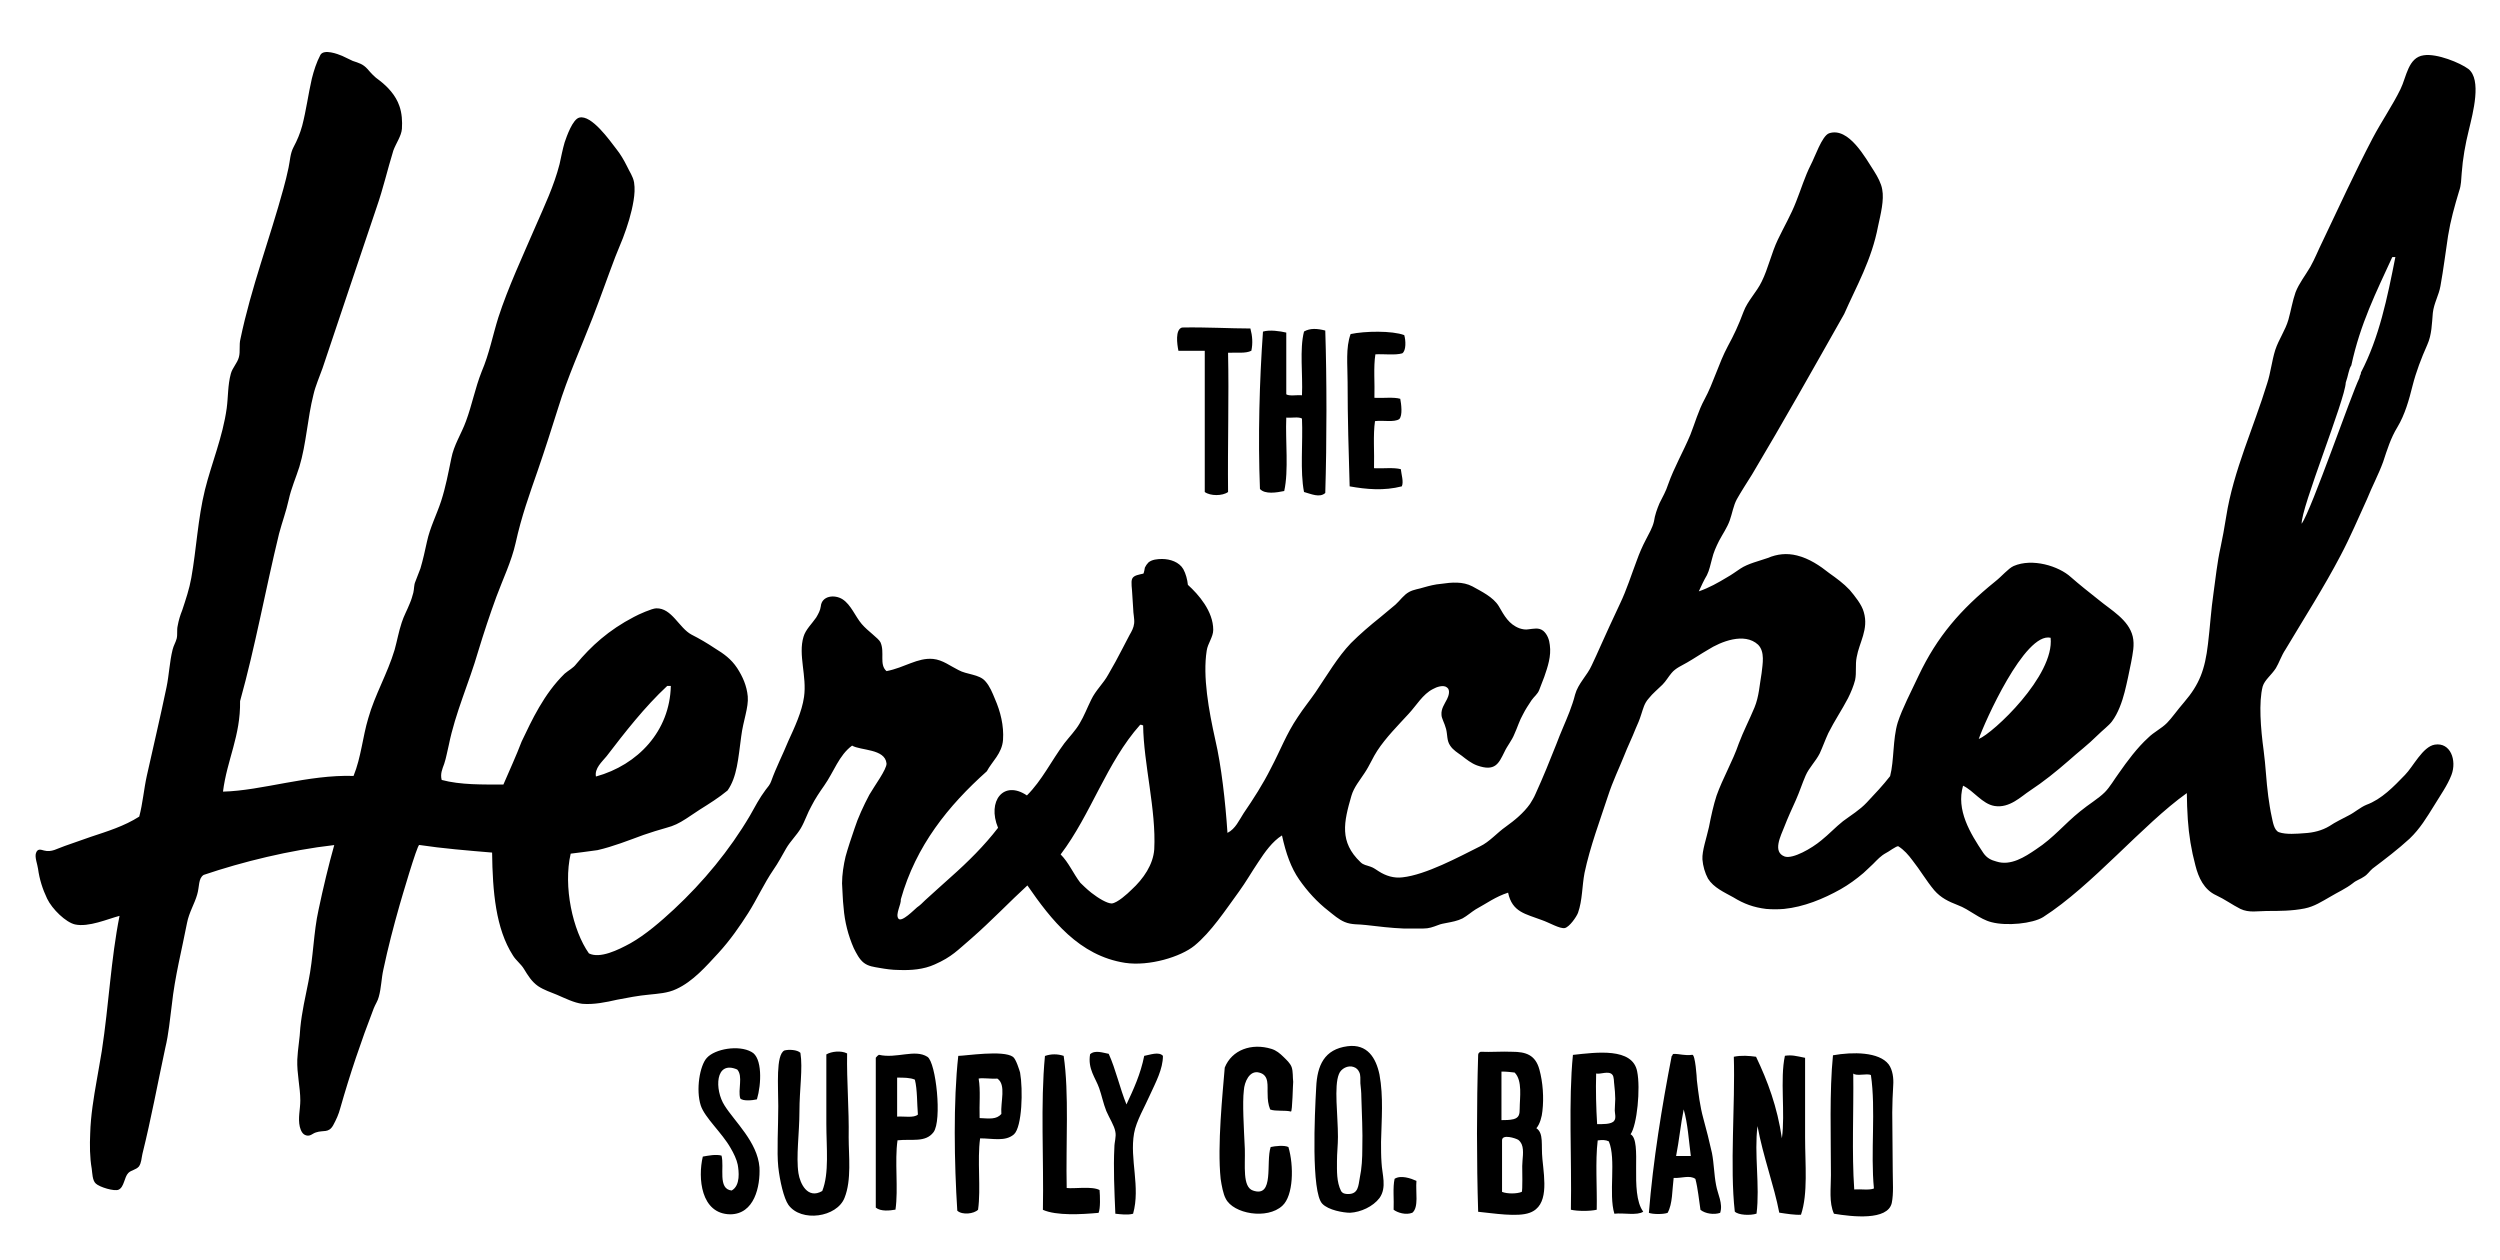 <?xml version="1.0" encoding="utf-8"?>
<!-- Generator: Adobe Illustrator 26.0.2, SVG Export Plug-In . SVG Version: 6.00 Build 0)  -->
<svg version="1.1" id="Layer_1" xmlns="http://www.w3.org/2000/svg" xmlns:xlink="http://www.w3.org/1999/xlink" x="0px" y="0px"
	 viewBox="0 0 2564 1292.6" style="enable-background:new 0 0 2564 1292.6;" xml:space="preserve">
<path d="M228.7,811.9c40-1,87.2-17.6,133.9-16.1c7.8-19.2,9.3-40,15.1-59.2c6.7-23.9,19.7-45.7,27-70.1c2.6-9.3,4.2-18.7,7.3-28
	c2.1-6.7,5.7-13,8.3-19.7c1.6-3.6,2.6-7.3,3.6-10.9c1-4.2,0.5-7.8,2.1-11.4c1.6-4.7,3.6-8.8,5.2-13.5c2.6-8.8,4.7-18.2,6.7-27.5
	c3.1-14.5,9.9-27.5,14.5-41.5c4.7-14.5,7.3-28.6,10.4-43.6c2.6-14,10.4-25.4,15.1-38.4c6.2-16.6,9.3-33.7,16.1-50.9
	c7.8-18.2,11.4-37.4,17.1-55.5c9.9-30.6,25.4-63.8,38.4-94c8.8-20.2,18.7-41,24.4-63.3c1.6-7.3,3.1-15.1,5.2-22.3
	c2.1-6.2,8.3-23.9,15.1-25.4c12.5-3.1,31.1,23.4,37.9,32.2c4.2,5.2,7.8,11.4,10.9,17.6c2.6,5.7,6.2,10.4,7.3,16.6
	c1,6.2,0.5,12.5-0.5,18.7c-2.1,13-6.2,26-10.9,38.4c-2.6,6.2-5.2,13-7.8,19.2c-8.3,21.8-15.1,41.5-23.4,62.8
	c-11.9,30.6-25.4,60.2-35.3,92.4c-6.7,21.3-13.5,42.6-20.8,63.8c-8.8,25.4-16.6,46.7-22.8,74.7c-4.2,18.7-13,36.9-19.7,55
	c-6.7,18.2-13,37.4-18.7,56.1c-9.3,32.2-23.4,62.8-30.1,96c-1.6,6.2-2.6,13-4.7,19.2c-2.1,5.7-4.2,10.4-2.6,16.6
	c19.2,5.2,42.6,4.7,63.3,4.7c6.2-14.5,13-29.1,18.7-44.1c10.4-21.8,22.8-48.8,44.1-69.6c4.2-3.6,8.8-5.7,11.9-9.9
	c15.1-18.2,33.2-34.8,59.2-48.3c4.7-2.6,18.7-8.8,22.8-8.8c16.1-0.5,23.4,20.2,36.3,27c8.3,4.2,16.1,8.8,23.9,14
	c9.3,5.7,16.6,10.9,22.8,20.2c5.7,8.8,9.9,18.2,10.9,29.1c1,11.4-4.7,24.9-6.7,41c-3.1,22.8-4.2,41.5-14,55.5
	c-8.8,7.3-18.7,13.5-28.6,19.7l-14,9.3c-7.3,4.7-12.5,7.3-20.2,9.3c-7.8,2.1-15.6,4.7-23.4,7.3c-15.6,5.7-31.1,11.9-47.2,15.6
	c-2.6,0.5-27.5,3.6-27.5,3.6c-7.8,33.7,2.1,78.9,18.7,102.3c11.4,5.7,30.1-3.6,42.6-10.4c15.6-8.8,31.1-22.3,44.6-34.8
	c30.1-28,57.1-60.7,77.9-96c5.2-9.3,9.9-18.2,16.1-26.5c2.1-2.6,4.7-5.7,5.7-8.8C796,787,802.8,774,808.5,760
	c6.2-13.5,14-30.1,16.1-45.2c3.1-21.3-6.2-43.1-0.5-61.8c2.1-7.3,8.8-13.5,13-19.7c2.1-3.6,4.2-7.3,4.7-11.4
	c1-10.9,14-12.5,22.3-7.3c8.8,5.7,13,17.6,19.7,25.4c6.2,7.3,17.1,14.5,19.2,18.7c4.7,10.4-1.6,22.8,6.2,29.6
	c18.7-3.6,31.7-14,47.8-12.5c9.9,1,17.6,7.3,26,11.4c8.3,4.7,21.3,4.2,27.5,11.4c4.7,5.2,7.3,11.9,9.9,18.2c5.7,13,9.3,27.5,8.3,42
	c-1,14-11.4,22.3-16.6,32.2c-39.5,35.3-72.7,76.3-88.2,131.3c0.5,5.2-5.7,15.1-2.6,19.7c3.1,4.7,16.6-9.3,19.2-11.4
	c3.1-2.1,5.7-4.7,8.3-7.3c8.8-7.8,17.6-16.1,26.5-23.9c17.6-15.6,34.3-32.2,48.3-50.4c-11.4-27.5,5.7-49.3,29.6-33.2
	c15.6-15.6,24.9-35.3,38.4-53.5c5.2-6.7,11.4-13,15.6-20.2c4.7-7.8,7.8-16.1,11.9-24.4c4.7-9.9,12.5-16.6,17.6-26
	c5.2-8.8,9.9-17.6,14.5-26.5c2.6-4.7,4.7-9.3,7.3-14c2.1-3.6,4.2-7.3,4.7-11.9c0.5-4.7-1-9.9-1-15.1c-0.5-5.2-0.5-10.4-1-15.6
	c0-3.6-1.6-11.9,0-15.1c1.6-3.6,7.3-4.2,11.4-5.2c0.5,0,1.6-5.7,1.6-6.2c1-2.1,2.1-3.6,3.6-5.2c3.6-3.1,9.3-3.6,14-3.6
	c8.3,0,17.6,3.1,21.8,10.4c2.6,4.7,4.2,10.9,4.7,16.1c10.9,9.9,26,27,26,46.2c0,7.3-5.7,14-6.7,21.3c-4.2,26.5,2.1,61.3,8.8,91.4
	c6.2,26.5,10.4,63.8,12.5,95.5c8.3-4.2,11.9-13,16.6-20.2c9.9-14.5,19.7-29.6,28-46.2c9.9-18.7,15.6-34.8,27.5-52.4
	c5.7-8.8,12.5-17.1,18.2-25.4c11.9-17.6,22.8-36.3,36.3-50.4c9.3-9.3,19.7-18.2,30.1-26.5c5.2-4.2,10.4-8.8,15.6-13
	c4.7-4.2,8.3-9.9,14-13c4.7-2.6,10.4-3.1,15.1-4.7c5.7-1.6,11.4-3.1,17.6-3.6c10.9-1.6,22.3-2.6,32.2,2.6c9.3,5.2,21.3,10.9,27,20.2
	c5.7,9.9,10.4,18.7,21.3,22.8c3.1,1,6.2,1.6,9.3,1c5.2-0.5,10.4-2.1,15.1,1.6c4.2,3.6,6.2,9.3,6.7,14.5c1.6,11.4-2.1,22.3-5.7,32.7
	c-1.6,4.7-3.6,8.8-5.2,13.5c-1.6,4.2-5.2,6.7-7.8,10.4c-3.1,4.7-6.2,9.3-8.8,14.5c-3.6,6.2-5.7,13.5-8.8,20.2
	c-2.6,6.7-7.3,11.9-10.4,18.7c-5.7,11.4-9.3,20.2-28,13.5c-5.7-2.1-10.9-6.2-15.6-9.9c-4.2-3.1-8.8-5.7-11.9-10.4
	c-3.6-5.2-2.6-10.9-4.2-17.1c-1.6-6.2-4.7-10.9-4.7-14.5c-0.5-6.2,3.1-10.9,5.7-16.1c1.6-3.1,3.6-9.3,0-11.9
	c-3.6-3.1-10.9-0.5-14.5,1.6c-10.4,5.2-17.1,17.1-24.9,25.4c-10.9,11.9-23.4,24.4-32.2,37.9c-4.2,6.2-7.8,15.1-13,22.8
	c-4.7,7.3-10.9,14.5-13.5,23.4c-7.8,27-12.5,47.2,9.3,68c3.1,3.1,6.2,3.1,10.4,4.7c3.1,1,5.7,3.1,8.3,4.7c7.3,4.7,15.6,7.3,24.4,6.2
	c23.9-2.6,57.6-20.8,79.4-31.7c9.9-4.7,17.6-14,26.5-20.2c9.3-6.7,18.2-14,24.9-23.4c1.6-2.6,4.2-6.7,5.7-10.4
	c7.8-17.1,14.5-33.7,21.3-50.9c4.2-11.4,9.3-22.3,13.5-33.2c2.1-5.7,4.2-11.4,5.7-17.6c3.1-11.4,12.5-19.7,17.1-30.1
	c6.2-13,11.9-26.5,18.2-40l10.9-23.4c6.7-14,11.4-29.1,17.1-44.1c2.6-7.3,5.7-14.5,9.3-21.3c3.1-6.2,6.7-11.9,8.3-18.7
	c1-6.7,3.1-12.5,5.7-18.7c3.1-6.2,6.7-12.5,8.8-19.2c6.2-17.6,15.6-33.7,22.8-50.9c4.7-11.9,8.3-24.9,14.5-36.3
	c9.3-17.1,14.5-36.9,23.9-54.5c6.2-11.4,10.9-21.3,16.1-35.3c4.2-11.4,13.5-20.2,18.7-31.1c6.7-13.5,9.9-29.1,16.6-43.1
	c6.2-13,13.5-25.4,18.7-38.9c5.2-13,8.8-25.4,15.1-37.9c4.2-7.8,11.4-29.6,18.7-32.2c20.2-6.7,37.4,25.4,46.2,38.9
	c3.6,5.7,7.3,12.5,8.3,18.7c2.1,10.9-1.6,25.4-4.2,37.4c-6.7,35.3-22.3,61.8-34.8,90.3c-31.1,55-62.3,110.6-94.5,164.6
	c-5.2,8.3-10.9,17.1-15.6,25.4c-3.6,6.7-4.7,14.5-7.3,21.8s-7.3,14-10.9,20.8c-3.1,6.2-5.7,11.9-7.3,18.7
	c-1.6,5.7-2.6,11.4-5.2,16.6c-3.1,5.2-5.7,10.9-8.3,16.6c10.4-3.6,19.7-8.8,29.1-14.5c4.7-2.6,8.8-5.7,13.5-8.8
	c7.8-5.2,19.2-7.8,28-10.9c9.9-4.2,19.7-5.2,30.1-2.6c12.5,3.1,23.4,10.4,33.2,18.2c7.3,5.2,14.5,10.4,20.8,17.1
	c5.2,6.2,12.5,15.1,14.5,22.8c5.2,17.6-4.7,31.1-7.3,46.2c-1.6,7.8,0,15.6-1.6,23.4c-1.6,6.2-4.2,12.5-7.3,18.7
	c-6.2,11.9-14,23.4-20.2,35.8c-3.1,6.7-5.7,14-8.8,20.8c-4.2,8.3-10.9,14.5-14.5,22.8c-3.6,8.3-6.2,16.6-9.9,24.9
	c-4.2,9.3-8.3,18.2-11.9,27.5c-3.6,9.3-12.5,26,0.5,30.6c8.3,2.6,27.5-8.3,37.4-16.6c7.8-6.2,14.5-13.5,22.3-19.7
	c8.3-6.2,17.1-11.4,24.4-19.2c8.3-8.8,16.6-17.6,23.9-27c4.2-16.1,2.6-37.9,7.8-55c4.7-14.5,13.5-31.1,21.3-47.8
	c19.2-40.5,43.1-68,78.4-96.6c7.3-5.7,13.5-13.5,19.2-16.1c19.2-8.3,46.2,0,58.7,11.4c8.3,7.3,18.7,15.6,28.6,23.4
	c12.5,10.4,30.6,20.2,34.8,37.4c2.1,8.8,0,17.6-1.6,26.5c-2.1,10.4-4.2,20.8-6.7,30.6s-6.7,21.8-13,30.1c-3.1,4.2-9.9,9.3-15.1,14.5
	c-9.3,9.3-19.7,17.1-29.6,26c-12.5,10.9-25.4,21.3-39.5,30.6c-8.8,5.7-20.8,18.2-36.3,15.6c-12.5-2.1-21.3-15.6-32.2-20.8
	c-7.3,24.9,7.3,48.8,20.8,69c3.6,5.2,7.8,7.3,13.5,8.8c14.5,4.7,29.1-4.7,40.5-12.5c18.2-11.9,29.1-26,45.2-38.9
	c8.8-7.3,18.7-13,25.4-19.7c5.2-5.2,9.9-13.5,14.5-19.7c8.3-11.9,18.7-26,30.1-36.3c5.7-5.7,13.5-9.3,19.2-15.1
	c4.7-4.7,10.4-13,17.6-21.3c15.6-18.2,21.3-33.2,24.4-59.7c2.1-17.1,3.1-34.8,5.7-52.4c2.1-14.5,3.6-30.6,7.3-47.2
	c2.1-9.9,3.6-18.2,5.7-31.1c7.3-46.7,28.6-92.4,42-136.5c3.6-10.9,4.7-22.8,8.3-34.3c3.6-10.9,10.4-20.2,13.5-31.1
	c2.6-9.3,4.2-19.2,7.3-28c3.6-9.3,9.9-17.1,15.1-26c4.7-8.3,8.3-17.6,12.5-26c16.6-34.8,33.2-71.1,51.4-105.9
	c9.3-17.6,20.8-34.3,28.6-50.4c6.2-12.5,7.8-32.7,23.9-34.8c13.5-2.1,37.4,7.8,45.7,14c14,10.9,4.7,45.2,0.5,62.8
	c-3.6,14.5-6.2,29.1-7.3,44.1c-0.5,6.2-0.5,12.5-2.6,18.2c-4.7,15.6-8.8,30.1-11.4,46.2c-2.6,17.1-4.7,34.3-7.8,51.4
	c-1.6,9.3-6.7,17.6-7.8,27.5c-1,10.9-1,22.3-5.7,32.7c-6.2,14-11.4,27.5-15.1,42c-3.6,14.5-7.8,29.6-15.6,42.6
	c-6.7,10.9-10.4,22.8-14.5,35.3c-4.7,13-11.4,25.4-16.6,38.4c-8.8,19.2-17.1,38.9-27,57.6c-17.1,32.7-37.4,64.4-56.6,96.6
	c-4.2,6.2-6.7,14-9.9,19.2c-4.7,7.3-11.4,11.9-13.5,18.7c-4.2,16.1-2.1,43.1,1,65.9c2.1,15.6,2.6,31.1,4.7,46.7
	c1,7.3,2.1,14.5,3.6,21.3c1,4.2,2.1,13.5,7.3,15.6c7.3,2.6,18.7,1.6,26.5,1c8.8-0.5,17.6-2.6,25.4-7.3c6.2-4.2,13-7.3,19.7-10.9
	c6.2-3.1,11.9-8.3,18.2-10.9c15.6-5.7,28-18.7,39.5-30.6c8.3-8.3,18.2-29.1,30.6-31.1c16.1-2.6,22.8,16.1,17.1,31.1
	c-4.2,10.9-11.4,20.8-17.6,31.1c-7.8,12.5-14.5,23.9-25.4,34.3c-11.9,10.9-24.9,20.8-37.9,30.6c-3.1,2.6-5.2,6.2-8.8,8.3
	c-3.6,2.6-7.8,3.6-11.4,6.7c-7.3,5.7-15.6,9.3-23.4,14c-8.3,4.7-16.1,9.9-26,11.9c-13,2.6-26,2.6-38.9,2.6c-8.8,0-18.2,2.1-27-2.1
	c-8.3-4.2-16.1-9.9-24.9-14c-12.5-5.7-18.2-18.2-21.3-30.6c-4.2-15.6-6.7-31.1-7.8-47.2c-0.5-8.8-1-18.2-1-27
	c-45.2,32.2-97.1,95-147.4,127.2c-10.9,6.7-37.4,9.3-52.9,5.2c-12.5-3.1-22.3-13-34.8-17.6c-9.3-3.6-17.1-7.3-23.9-15.1
	c-8.3-9.9-14.5-20.8-22.3-30.6c-4.2-5.7-8.8-10.9-14.5-14.5c-1.6-1-10.9,6.2-12.5,6.7c-5.7,3.1-8.8,6.7-13.5,11.4
	c-3.1,3.1-6.7,6.2-9.9,9.3c-7.3,6.2-15.1,11.9-23.4,16.6c-17.6,9.9-37.9,18.2-58.1,20.2c-6.2,0.5-11.9,0.5-18.2,0
	c-13-1.6-22.8-5.2-33.7-11.9c-9.3-5.2-20.2-9.9-26-19.2c-3.1-5.7-5.2-13-5.7-19.7c-0.5-8.8,4.2-21.8,6.7-33.2
	c2.1-10.9,4.7-22.8,7.8-32.2c6.2-17.6,16.6-35.3,22.8-53.5c4.7-12.5,10.9-24.4,16.1-36.9c4.7-11.4,5.2-23.4,7.3-35.3
	c1-9.3,3.6-21.8-3.6-29.1c-14-13-38.4-3.1-51.4,5.2c-7.3,4.2-14,8.8-21.3,13c-5.2,3.1-11.9,5.7-16.1,10.9c-3.1,3.6-5.7,8.3-9.3,11.9
	c-4.7,4.7-9.9,8.8-14,14c-4.7,5.2-5.7,10.4-7.8,16.6c-1.6,5.2-3.6,9.9-5.7,14.5c-3.6,9.3-8.3,18.7-11.9,28
	c-4.7,11.9-11.4,25.4-16.6,41.5c-7.8,23.9-18.2,51.4-23.9,78.4c-2.6,13.5-2.1,28-6.7,41c-1.6,4.2-8.8,14.5-13.5,15.6
	c-5.2,1-16.1-5.7-23.9-8.3c-16.1-6.2-30.1-7.8-34.3-28c-13,4.2-21.8,10.9-33.2,17.1c-4.2,2.6-8.8,6.7-13.5,9.3
	c-5.2,2.6-10.9,3.6-16.6,4.7c-2.6,0.5-5.7,1-8.3,2.1c-5.7,2.1-9.3,3.6-15.6,3.6h-19.7c-13-0.5-26-2.1-38.9-3.6
	c-7.3-1-14.5,0-21.8-3.1c-6.2-2.6-11.4-7.3-16.6-11.4c-11.4-8.8-21.8-20.2-30.1-32.2s-13.5-26.5-17.6-45.2
	c-9.9,6.2-17.6,17.1-24.4,27.5c-6.7,9.9-12.5,20.2-19.7,30.1c-14,19.2-28.6,41.5-45.7,55.5c-14,11.4-46.2,21.3-71.1,17.6
	c-47.2-7.3-75.8-44.1-100.2-79.4c-17.1,15.6-37.4,36.9-57.6,54.5c-14,11.9-19.7,18.7-37.4,26.5c-11.4,5.2-24.4,6.2-36.9,5.7
	c-6.7,0-13.5-1-19.7-2.1c-5.7-1-11.4-1.6-16.1-5.2c-4.7-3.6-7.8-9.9-10.4-15.1c-5.7-13-9.3-27-10.4-41.5c-1-8.3-1-16.6-1.6-24.9
	c0-8.8,1.6-19.2,3.6-27.5c2.1-7.8,6.2-20.2,9.3-29.1c3.1-9.9,9.3-23.4,15.1-34.3c4.7-8.3,18.2-26.5,17.6-32.2
	c-1.6-15.1-26.5-13-35.3-18.2c-13.5,9.9-18.7,27-28.6,41c-4.7,6.7-9.3,13.5-13,20.8c-4.2,7.3-6.7,15.6-10.9,22.8
	s-10.9,13.5-15.1,20.8c-4.2,7.3-8.3,15.1-13,21.8c-9.9,14.5-17.1,30.6-26,44.6c-8.3,13-18.2,27.5-30.6,41
	c-12.5,13.5-26,29.1-43.1,36.9c-8.8,4.2-18.7,4.7-28,5.7c-10.9,1-21.8,3.1-32.7,5.2c-11.4,2.6-23.9,5.2-35.8,4.2
	c-8.3-1-17.6-5.7-26-9.3c-6.2-2.6-13-4.7-19.2-8.8c-6.7-4.7-10.4-10.9-14.5-17.6c-3.1-5.2-8.3-8.8-11.4-14
	c-17.6-27.5-20.8-65.4-21.3-105.4c-24.9-2.1-50.9-4.2-74.7-7.8c-2.1-0.5-18.7,56.6-20.2,61.8c-6.2,21.8-11.9,43.6-16.6,65.9
	c-2.1,9.3-2.1,18.7-4.7,28c-1,4.2-3.6,7.8-5.2,11.9c-13,33.7-24.4,67.5-34.3,102.3c-1.6,6.2-4.2,11.9-7.3,17.6
	c-4.7,8.3-9.9,4.7-17.6,7.3c-3.6,1-5.7,4.2-9.9,3.1c-4.2-1-5.7-5.2-6.7-8.8c-2.1-8.8,0.5-18.2,0.5-27c0-13.5-3.6-27.5-3.1-42
	c0.5-10.9,2.6-21.8,3.1-32.7c1.6-16.1,5.2-31.7,8.3-47.2c5.2-25.4,5.2-50.4,10.4-73.7c4.7-22.3,10.4-46.2,16.1-66.4
	c-45.7,5.2-94,17.1-133.9,30.6c-5.7,3.6-4.2,11.9-6.7,20.2c-2.6,9.3-8.3,18.2-10.4,29.1c-5.2,27-12.5,55-15.6,84.1
	c-2.1,15.6-3.1,29.1-6.7,44.1c-7.8,36.3-14.5,72.7-23.4,108.5c-1,4.2-1,9.3-3.6,13c-3.1,3.6-7.8,3.6-10.9,6.7
	c-4.2,4.2-4.2,14.5-9.9,17.1c-4.2,2.1-19.7-2.6-23.4-6.2c-3.6-3.1-3.6-10.9-4.2-15.1c-2.1-11.9-2.1-24.4-1.6-36.3
	c0.5-18.2,3.6-36.9,6.7-54.5c1.6-9.9,3.6-19.7,5.2-30.1c7.3-47.8,9.3-94,18.2-138.6c-11.9,3.1-31.7,11.9-45.7,8.8
	c-9.3-2.1-23.4-15.6-28.6-26.5c-4.7-9.9-7.8-19.7-9.3-30.6c-0.5-4.2-3.6-11.9-2.1-16.1c1.6-4.7,4.7-3.6,8.3-2.6
	c7.8,2.1,13.5-2.1,21.3-4.7l26.5-9.3c17.1-5.7,34.3-10.9,49.8-20.8c3.6-13.5,4.7-28,7.8-42c6.7-30.1,13.5-58.7,20.2-90.8
	c2.6-12.5,3.1-26,6.2-38.4c1-4.2,3.1-7.3,4.2-11.4c1-4.2,0-8.8,1-13c1-5.7,2.6-10.9,4.7-16.1c3.6-10.9,7.3-21.8,9.3-33.2
	c5.2-29.1,6.7-60.7,14-90.3c6.7-27,18.2-54,22.3-83.6c1.6-11.9,1-23.4,4.2-35.3c1.6-6.2,6.7-10.9,8.3-17.1c1.6-5.7,0-12.5,1.6-18.7
	c10.9-52.4,30.1-102.8,44.1-154.2c2.1-7.3,3.6-14,5.2-21.3c1.6-7.3,1.6-14.5,5.2-21.3c3.6-6.7,6.7-14,8.8-21.8
	c4.2-16.1,6.2-32.2,9.9-48.3c2.1-8.3,4.7-16.6,8.8-24.4c3.6-6.2,17.6-1,22.3,1c3.6,1.6,7.3,3.6,10.9,5.2c6.2,2.1,10.4,3.1,15.1,8.3
	c3.6,4.2,7.3,8.3,11.9,11.4c8.8,6.7,17.1,15.6,20.8,26.5c2.6,7.3,3.1,15.6,2.6,23.4c-0.5,7.3-6.2,15.1-8.8,22.3
	c-6.2,20.2-10.4,38.9-17.1,58.1c-18.2,53.5-36.9,110-55.5,165.1c-3.1,8.8-7.3,18.2-9.3,27c-6.2,24.4-7.3,50.4-14.5,74.2
	c-3.6,11.4-8.3,21.8-10.9,33.7s-6.7,22.8-9.9,34.8c-14,57.6-24.4,115.8-40,171.8C246.8,754.8,232.8,779.2,228.7,811.9L228.7,811.9z
	 M2453.5,263.7c-16.6,36.3-32.7,68-42,111.1c-2.6,3.6-3.1,10.4-5.7,17.6c-0.5,17.1-46.2,129.3-45.2,144.8
	c10.4-15.1,50.9-132.9,59.2-149.5c0.5-3.6,1.6-3.1,1.6-5.7c18.7-35.8,27-76.3,35.3-118.4L2453.5,263.7L2453.5,263.7z M684.4,703.4
	c-23.4,21.8-43.6,47.8-62.3,72.2c-4.7,5.7-12.5,12.5-10.9,20.8c43.1-11.9,75.8-46.7,76.8-92.9H684.4L684.4,703.4z M1119.4,915.7
	c7.3,5.7,16.1,10.9,20.8,10.9c5.7-0.5,16.1-9.9,20.2-14c12.5-11.4,22.3-26,23.4-41.5c2.1-40.5-10.9-87.7-11.4-127.2
	c-1.6,0-1.6-1-3.1-0.5c-34.3,38.4-50.4,91.9-81.5,132.9c8.3,8.3,13,19.7,20.2,29.1C1110.1,907.4,1114.2,911.6,1119.4,915.7
	L1119.4,915.7z M2029.4,757.9c14.5-5.7,77.9-64.9,73.7-103.8C2076.6,647.9,2035.1,741.3,2029.4,757.9z"/>
<path d="M1212.3,335.9c24.4-0.5,49.3,1,70.1,1c2.1,7.8,2.6,15.1,1,22.8c-5.7,3.1-15.6,1.6-23.9,2.1c1,44.6-0.5,95,0,142.8
	c-5.7,4.2-18.2,4.2-23.9,0V359.8h-27C1207.2,353,1205.1,338,1212.3,335.9L1212.3,335.9z M1359.2,339c1.6,49.3,1.6,113.7,0,166.6
	c-5.7,5.2-14.5,1-21.8-1c-4.2-21.3-1-50.4-2.1-75.3c-3.1-2.1-10.9-0.5-16.1-1c-1,24.4,2.6,54-2.1,75.3c-7.8,1.6-19.7,3.6-24.9-2.1
	c-2.1-52.9-0.5-111.1,3.1-161.4c6.7-2.1,17.6-0.5,23.9,1v63.3c3.1,2.1,10.9,0.5,16.1,1c1-21.3-2.6-47.2,2.1-65.4
	C1343.7,336.4,1350.9,336.9,1359.2,339L1359.2,339z M1440.2,343.7c1.6,5.2,2.1,16.1-2.1,18.7c-7.3,2.1-18.7,0.5-27.5,1
	c-2.1,13-0.5,30.1-1,44.6c8.8,0.5,19.7-1,26.5,1c1,5.2,2.6,17.1-1,20.8c-5.2,3.6-16.6,1-24.9,2.1c-2.1,14-0.5,32.7-1,48.3
	c8.8,0.5,20.2-1,27.5,1c0.5,5.2,3.1,13,1,17.6c-18.2,4.7-36.3,3.1-53.5,0c-1-34.3-2.1-69.6-2.1-106.9c0-17.6-2.1-35.3,3.1-49.3
	C1399.7,339.5,1427.8,339,1440.2,343.7L1440.2,343.7z M1382.1,1073c20.2-2.6,29.1,11.9,32.7,29.1c4.2,22.8,2.1,46.2,1.6,69
	c0,7.3,0,14.5,0.5,21.3c0.5,11.9,5.7,25.4-2.1,36.3c-6.7,8.8-19.2,14.5-30.1,15.1c-6.7,0-22.3-2.6-28.6-9.3
	c-11.4-11.9-7.8-91.4-6.2-119.4C1350.9,1092.7,1358.2,1076.1,1382.1,1073z M1394,1099.5c-1-2.1-2.6-4.2-5.7-5.2
	c-5.7-2.1-13,1.6-15.1,7.3c-5.2,12.5-1,42-1,64.4c0,8.3-1,16.6-1,24.9c0,9.9-0.5,21.3,4.2,30.6c1.6,2.6,4.2,3.1,7.3,3.1
	c10.4,0,10.4-8.3,11.9-16.6c2.1-9.9,2.6-20.2,2.6-30.1c0.5-17.6-0.5-35.3-1-52.9c0-4.7-0.5-9.3-1-14
	C1395.1,1106.7,1395.6,1102.6,1394,1099.5L1394,1099.5z M1324,1140c-6.2-1.6-15.6,0-21.3-2.1c-2.1-5.2-2.6-10.4-2.6-15.6
	c-0.5-8.3,2.1-19.7-8.8-22.3c-9.9-2.6-15.1,9.9-15.6,18.2c-1.6,13,0,38.4,1,60.2c0.5,17.1-2.6,38.9,8.3,42.6
	c22.3,7.8,13-29.1,18.2-44.6c4.2-1,14-2.1,18.2,0c5.7,19.2,5.2,49.8-6.2,60.2c-15.6,14.5-50.4,8.3-58.1-7.3
	c-2.6-4.7-4.2-13.5-5.2-20.2c-3.6-34.3,2.1-88.2,4.2-114.2c7.3-18.2,27.5-25.4,47.8-19.2c5.2,1.6,8.8,4.7,12.5,8.3
	c3.1,3.1,6.7,6.2,8.3,10.4c1.6,4.7,1,10.4,1.6,15.1C1326,1110.9,1325.5,1140.5,1324,1140L1324,1140z M776.3,1127.5
	c-4.2,1-14.5,2.1-17.1-1c-2.6-8.8,3.1-22.8-3.1-29.6c-22.8-9.9-23.4,20.8-13,36.9c10.4,16.6,33.7,37.4,35.8,63.3
	c1,19.7-5.2,48.3-30.1,48.3c-30.1-0.5-33.2-37.4-28-59.2c5.7-1,13.5-2.6,19.2-1c3.1,11.9-4.2,34.3,10.4,35.8
	c9.3-5.2,7.3-20.2,6.2-26.5c-1-5.2-4.2-11.9-7.3-17.1c-8.8-15.6-26.5-31.1-30.6-43.6c-5.2-16.1-1-41,6.2-48.8
	c8.3-9.3,32.7-13.5,45.7-6.2C782,1084.4,781,1111.9,776.3,1127.5L776.3,1127.5z M820.9,1079.8c2.6,16.1-1,37.4-1,60.2
	c0,21.8-3.6,46.2-1,63.3c1.6,10.4,9.3,27,24.4,18.2c7.3-18.2,4.2-44.6,4.2-69v-71.1c5.2-3.1,15.1-4.2,21.3-1
	c-0.5,28.6,2.1,57.1,1.6,86.2c0,18.7,3.1,43.6-4.2,61.8c-7.8,20.2-44.6,25.4-57.6,7.3c-4.7-6.7-8.8-24.4-10.4-38.9
	c-1.6-15.6,0-40.5,0-62.3c0-20.8-2.6-52.4,6.2-57.1C809,1076.1,817.8,1076.6,820.9,1079.8z M1137.1,1080.8
	c7.3,16.1,11.4,35.3,18.2,51.9c7.3-15.6,14.5-31.1,18.2-49.8c5.7-1,15.1-4.7,19.2,0c0,13.5-7.3,27-13.5,40.5
	c-4.7,10.9-14,26.5-16.1,38.9c-4.7,26.5,6.7,55-1,82.5c-5.7,1.6-13,0.5-18.2,0c-1-23.4-2.1-47.2-1-68c0-5.7,2.1-10.9,1-16.1
	c-1-6.2-6.2-14-9.3-21.3c-3.1-7.8-4.7-16.1-7.3-23.4c-3.6-10.4-11.9-19.7-9.3-34.8C1123.1,1076.6,1131.4,1079.8,1137.1,1080.8
	L1137.1,1080.8z M1518.6,1078.7c10.9,0.5,21.3-0.5,32.2,0c14,0,23.9,3.1,28,18.2c3.6,13,4.7,29.1,3.1,42.6
	c-0.5,5.7-2.6,13.5-6.2,17.6c7.8,5.2,4.7,17.1,6.2,31.7c2.1,21.3,6.7,47.8-13,55c-12.5,4.7-37.4,0.5-52.9-1
	c-1.6-51.4-1.6-109.5,0-160.9C1516,1080.3,1517.1,1079.2,1518.6,1078.7z M1539.9,1099v49.8c4.2,0,8.3,0,12.5-1
	c5.7-1.6,6.2-5.2,6.2-10.9c0-10.9,3.1-28.6-5.2-36.9C1549.2,1099.5,1545.1,1099,1539.9,1099L1539.9,1099z M1560.7,1173.7
	c-1-2.1-2.1-3.6-3.6-4.7c-2.6-1.6-16.6-6.2-16.6,0.5v52.9c5.2,2.1,15.1,2.1,20.2,0c1-0.5,0.5-23.9,0.5-26.5
	C1561.2,1189.3,1563.3,1179.9,1560.7,1173.7L1560.7,1173.7z M1672.3,1163.3c12.5,6.7-1.6,59.7,13,79.4c-6.2,4.2-20.2,1-29.6,2.1
	c-6.2-20.2,2.1-56.1-5.7-74.2c-3.1-1.6-6.7-1.6-11.4-1c-2.6,21.8-0.5,47.8-1,71.1c-6.7,1.6-19.7,1.6-26.5,0
	c1-52.4-2.6-111.6,2.1-158.8c23.9-2.6,61.3-7.8,65.9,17.1C1682.6,1116.1,1679,1154,1672.3,1163.3L1672.3,1163.3z M1637,1101
	c-0.5,17.6,0,35.3,1,51.9c4.7,0,15.1,0.5,17.6-3.6c2.1-2.6,0.5-7.8,0.5-10.4c0-4.2,0.5-8.3,0.5-11.9c0-4.7-0.5-9.9-1-14.5
	c-0.5-2.6,0-8.3-2.1-10.4C1649.9,1097.9,1641.1,1102.1,1637,1101z M1880.9,1244.8c-5.2-11.4-3.1-26-3.1-39.5
	c0-39.5-1.6-86.2,2.1-123c20.2-3.6,47.2-3.6,57.1,9.3c4.2,5.7,5.2,14.5,4.7,21.3c-0.5,9.3-1,18.7-1,28c0,20.2,0.5,40.5,0.5,60.7
	c0,10.4,1,22.3-1,32.2C1936,1252.1,1899.6,1247.9,1880.9,1244.8L1880.9,1244.8z M1900.7,1101c0.5,39.5-1.6,81.5,1,118.9
	c6.7-0.5,15.6,1,20.2-1c-3.6-36.3,2.1-81.5-3.1-116.3C1914.7,1100.5,1904.3,1104.1,1900.7,1101z M1005.2,1167.5
	c-3.1,22.3,1,51.4-2.1,73.2c-4.2,4.2-16.1,5.7-21.3,1c-3.1-48.3-4.2-112.1,1-158.8c7.3,0,46.2-6.2,56.1,1c3.1,2.1,6.7,14,7.3,16.1
	c3.1,17.6,2.1,55.5-6.2,63.3C1031.2,1171.1,1018.2,1167.5,1005.2,1167.5L1005.2,1167.5z M1022.9,1106.2c-6.7,0.5-15.6-1-19.2,0
	c2.1,11.9,0.5,27,1,40.5c10.4,0.5,17.1,1.6,22.3-4.2C1026,1130.1,1032.2,1112.5,1022.9,1106.2z M1090.9,1082.9
	c5.7,38.4,2.1,89.8,3.1,135.5c7.3,1,26-2.1,33.7,2.1c0.5,6.2,1,18.7-1,23.4c-17.6,1.6-43.1,3.1-57.1-3.1c1-51.9-2.6-109,2.1-157.8
	C1077.9,1080.8,1084.6,1080.8,1090.9,1082.9z M1735.6,1081.8c3.1-0.5,4.7,23.9,4.7,26c1.6,13.5,3.1,26.5,6.7,39.5
	c3.1,11.4,6.2,23.4,8.8,35.3c2.1,10.9,2.1,21.8,4.2,32.7c1.6,9.3,7.3,19.2,4.2,28.6c-6.2,2.1-15.1,1-20.2-3.1
	c-1.6-10.4-2.6-21.8-5.2-31.7c-5.7-4.2-14.5-0.5-22.3-1c-1.6,12.5-1,26.5-6.2,35.8c-4.2,1.6-15.1,1.6-19.2,0
	c4.2-52.9,13.5-110,23.4-160.9c1,0,0.5-2.1,2.1-2.1C1723.1,1080.8,1727.8,1082.9,1735.6,1081.8L1735.6,1081.8z M1719,1185.6h15.1
	c-2.1-16.1-3.1-33.2-7.3-47.8C1723.7,1152.9,1722.1,1170.1,1719,1185.6z M1851.3,1084.9v81.5c0,28,3.1,57.6-4.2,79.4
	c-5.7,0.5-15.1-1-22.3-2.1c-5.2-27.5-16.6-57.6-22.3-88.8c-3.6,28,2.6,61.3-1,89.8c-6.2,2.1-18.7,1.6-22.3-2.1
	c-5.2-45.7,0.5-110-1-158.8c7.8-1.6,15.6-1,22.8,0c11.9,24.9,21.8,51.4,26.5,83.6c3.6-25.4-2.1-60.7,3.1-84.6
	C1837.9,1081.8,1841.5,1082.9,1851.3,1084.9L1851.3,1084.9z M901.4,1081.8c18.2,4.2,36.9-6.2,49.8,2.1c8.8,5.7,15.1,65.4,6.2,77.3
	c-8.3,10.9-22.3,6.7-36.9,8.3c-3.1,21.3,1,49.8-2.1,71.1c-5.7,1-15.1,2.1-20.2-2.1v-153.7C899.3,1083.4,900.4,1082.3,901.4,1081.8
	L901.4,1081.8z M920.1,1145.2c7.3-0.5,17.1,1.6,21.3-2.1c-1-11.4-0.5-25.4-3.1-35.8c-4.7-2.1-11.4-2.1-18.2-2.1V1145.2L920.1,1145.2
	z M1452.7,1211.1c-1,11.4,2.6,27-4.2,32.7c-6.7,2.6-15.1,0-19.2-3.1c0.5-10.4-1-22.8,1-31.7
	C1436.6,1204.9,1447,1208.5,1452.7,1211.1L1452.7,1211.1z"/>
</svg>
